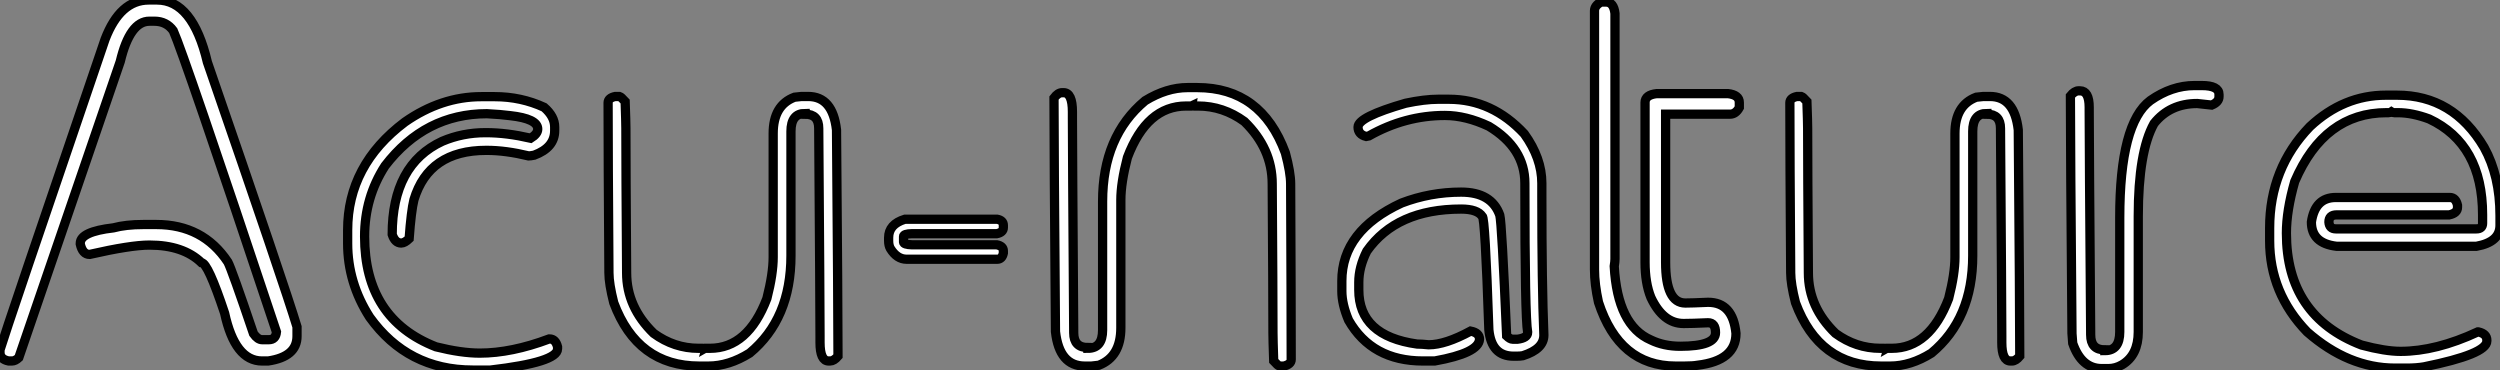 <?xml version="1.0" standalone="no"?>
<svg xmlns="http://www.w3.org/2000/svg" viewBox="1.996 6.518 270.02 39.97"><rect x="1.996" y="6.518" width="270.02" height="39.97" fill="#808080" stroke="none"/><path d="M18.79-38.99L18.79-38.99L19.69-38.99Q23.54-38.99 25.13-32.27L25.13-32.27Q33.52-7.98 34.81-3.69L34.81-3.69L34.81-2.68Q34.81-0.46 31.69 0L31.69 0L31.04 0Q28.11 0 26.99-5.17L26.99-5.17Q25.18-10.61 24.50-10.61L24.50-10.61Q22.53-12.52 18.87-12.52L18.87-12.52Q16.84-12.52 12.41-11.51L12.41-11.51Q11.65-11.51 11.40-12.63L11.40-12.63L11.40-12.71Q11.40-13.97 14.98-14.38L14.98-14.38Q16.32-14.74 18.21-14.74L18.21-14.74L19.61-14.74Q24.66-14.74 27.34-10.69L27.34-10.69Q27.75-9.93 30.11-2.95L30.11-2.95Q30.57-2.30 31.04-2.30L31.04-2.30L31.77-2.30Q32.51-2.30 32.59-3.14L32.59-3.14Q22.56-33.22 21.44-35.68L21.44-35.68Q20.70-36.70 19.41-36.70L19.41-36.70L18.87-36.70Q16.76-36.70 15.72-32.35L15.72-32.35L4.76-0.36Q4.38 0 4.02 0L4.02 0L3.66 0Q2.73-0.19 2.73-0.93L2.73-0.93L2.73-1.20Q3.28-3.09 14.08-34.75L14.08-34.75Q15.70-38.99 18.79-38.99ZM54.71-28.55L54.71-28.55L56.16-28.55Q59.01-28.55 61.50-27.40L61.50-27.40Q62.64-26.41 62.64-25.27L62.64-25.27L62.64-24.88Q62.64-23.05 60.43-22.23L60.43-22.23Q60.02-22.15 59.83-22.15L59.83-22.15Q57.34-22.75 55.32-22.75L55.32-22.75L55.23-22.75Q49.05-22.75 47.44-17.42L47.44-17.42Q47.14-16.21 46.92-13.21L46.92-13.21Q46.43-12.74 46.07-12.74L46.07-12.74Q45.39-12.74 45.09-13.67L45.09-13.67Q45.09-21.22 50.50-23.73L50.50-23.73Q52.69-24.66 55.15-24.66L55.15-24.66L55.23-24.66Q57.45-24.66 60.05-24.06L60.05-24.06Q60.81-24.53 60.81-25.05L60.81-25.05Q60.81-26.17 57.83-26.50L57.83-26.50Q56.85-26.63 55.32-26.71L55.32-26.71Q48.64-26.71 44.32-21.08L44.32-21.08Q42.11-17.66 42.11-13.45L42.11-13.45Q42.11-4.54 49.82-1.53L49.82-1.53Q52.55-0.85 54.55-0.85L54.55-0.85Q57.97-0.85 62.04-2.38L62.04-2.38L62.10-2.38Q62.73-2.38 62.95-1.53L62.95-1.53L62.95-1.31Q62.95 0.14 55.70 0.98L55.70 0.98L53.79 0.98Q46.76 0.98 42.66-4.73L42.66-4.73Q40.28-8.45 40.28-12.69L40.28-12.69L40.28-14.14Q40.28-21.16 46.46-25.81L46.46-25.81Q50.39-28.55 54.71-28.55ZM69.18-28.57L69.18-28.57L69.64-28.57Q69.81-28.52 70.25-28.03L70.25-28.03Q70.33-25.76 70.33-25.13L70.33-25.13Q70.33-21.11 70.41-9.52L70.41-9.52Q70.41-5.82 73.34-2.98L73.34-2.98Q75.55-1.37 78.18-1.37L78.18-1.37L78.64-1.37Q78.72-1.37 78.72-1.29L78.72-1.29L78.86-1.37L79.41-1.37Q83.51-1.37 85.56-6.75L85.56-6.75Q86.24-9.41 86.24-11.21L86.24-11.21L86.24-24.58Q86.24-27.62 88.54-28.49L88.54-28.49L89.30-28.57L90.02-28.57Q92.67-28.57 93.08-24.96L93.08-24.96Q93.24-5.41 93.24-0.52L93.24-0.52Q92.80 0 92.39 0L92.39 0L92.23 0Q91.30 0 91.30-2.00L91.30-2.00L91.30-2.68Q91.30-5.50 91.16-25.13L91.16-25.13Q91.16-26.66 89.69-26.66L89.69-26.66L89.69-26.74Q88.16-26.74 88.16-24.80L88.16-24.80L88.16-11.38Q88.16-4.54 83.70-0.85L83.70-0.85Q81.46 0.55 79.24 0.55L79.24 0.55L78.26 0.55Q71.56 0.55 69.02-6.29L69.02-6.29Q68.50-8.34 68.50-9.52L68.50-9.52Q68.41-22.34 68.41-27.89L68.41-27.89Q68.41-28.41 69.18-28.57ZM100.46-15.31L110.44-15.31Q111.10-15.18 111.10-14.66L111.10-14.66L111.10-14.41Q111.10-13.89 110.39-13.75L110.39-13.75L101.23-13.75Q100.32-13.73 100.32-13.45L100.32-13.45L100.32-12.85Q100.32-12.58 101.23-12.55L101.23-12.55L110.39-12.55Q111.10-12.41 111.10-11.89L111.10-11.89L111.10-11.65Q110.96-10.99 110.44-10.99L110.44-10.99L100.65-10.99Q99.61-10.99 98.90-12.14L98.90-12.14Q98.71-12.47 98.71-12.99L98.71-12.99L98.71-13.32Q98.71-14.77 100.46-15.31L100.46-15.31ZM131.00-29.53L131.00-29.53L132.04-29.53Q138.96-29.53 141.56-22.48L141.56-22.48Q142.13-20.34 142.13-19.14L142.13-19.14Q142.19-5.88 142.19-0.16L142.19-0.16Q142.19 0.36 141.39 0.55L141.39 0.55L140.93 0.55Q140.74 0.49 140.30 0L140.30 0Q140.22-2.35 140.22-3.04L140.22-3.04Q140.22-7.16 140.14-19.14L140.14-19.14Q140.14-22.94 137.13-25.87L137.13-25.87Q134.83-27.54 132.13-27.54L132.13-27.54L131.63-27.54Q131.58-27.54 131.58-27.62L131.58-27.62L131.41-27.54L130.84-27.54Q126.60-27.54 124.50-21.98L124.50-21.98Q123.79-19.25 123.79-17.39L123.79-17.39L123.79-3.58Q123.79-0.46 121.41 0.46L121.41 0.46L120.61 0.55L119.90 0.55Q117.14 0.55 116.73-3.17L116.73-3.17Q116.57-23.38 116.57-28.41L116.57-28.41Q117.00-28.98 117.44-28.98L117.44-28.98L117.61-28.98Q118.56-28.98 118.56-26.91L118.56-26.91L118.56-26.20Q118.56-23.30 118.70-3.04L118.70-3.04Q118.70-1.45 120.23-1.45L120.23-1.45L120.23-1.37Q121.82-1.37 121.82-3.34L121.82-3.34L121.82-17.23Q121.82-24.28 126.41-28.11L126.41-28.11Q128.73-29.53 131.00-29.53ZM158.05-28.27L158.05-28.27L159.22-28.27Q163.90-28.27 167.37-24.53L167.37-24.53Q169.26-21.90 169.26-19.20L169.26-19.20L169.26-17.80Q169.26-8.23 169.48-2.79L169.48-2.79Q169.48-1.29 167.21-0.57L167.21-0.57Q166.93-0.52 166.55-0.52L166.55-0.52L166.20-0.52Q163.82-0.52 163.54-3.36L163.54-3.36Q163.13-15.61 162.83-15.61L162.83-15.61Q162.31-16.41 160.54-16.41L160.54-16.41Q153.56-16.41 150.36-11.87L150.36-11.87Q149.49-10.14 149.49-8.50L149.49-8.50L149.49-7.68Q149.49-2.71 155.78-1.83L155.78-1.83Q156.27-1.83 157.04-1.75L157.04-1.75Q158.84-1.75 161.57-3.23L161.57-3.23Q162.53-3.04 162.53-2.35L162.53-2.35Q162.45-0.85 157.69 0L157.69 0L156.43 0Q150.91 0 148.39-4.40L148.39-4.40Q147.66-6.13 147.66-7.55L147.66-7.55L147.66-8.64Q147.66-14.08 154.11-17.06L154.11-17.06Q157.20-18.24 160.54-18.24L160.54-18.24Q163.84-18.24 164.72-15.75L164.72-15.75Q164.94-14.93 165.46-2.71L165.46-2.71Q165.84-2.35 166.11-2.35L166.11-2.35L166.63-2.35Q167.73-2.49 167.73-3.09L167.73-3.09Q167.43-4.76 167.43-19.20L167.43-19.20Q167.43-23.00 163.54-25.35L163.54-25.35Q161.05-26.52 158.79-26.52L158.79-26.52Q154.49-26.52 150.58-24.31L150.58-24.31L150.28-24.25Q149.41-24.47 149.41-25.27L149.41-25.27Q149.41-26.36 154.55-27.84L154.55-27.84Q156.60-28.27 158.05-28.27ZM175.66-38.77L175.66-38.77L176.18-38.77Q177.02-38.77 177.16-37.54L177.16-37.54L177.16-11.02Q177.16-10.72 177.08-10.23L177.08-10.23Q177.43-3.83 181.04-2.27L181.04-2.27Q182.44-1.59 184.21-1.59L184.21-1.59Q188.02-1.59 188.02-3.06L188.02-3.06Q188.02-4.13 187.22-4.13L187.22-4.13Q185.47-4.05 184.57-4.05L184.57-4.05Q182.36-4.05 181.04-6.86L181.04-6.86Q180.41-8.42 180.41-10.66L180.41-10.66L180.41-27.92Q180.41-28.74 181.67-28.88L181.67-28.88L189.36-28.88Q190.59-28.74 190.59-27.92L190.59-27.92L190.59-27.37Q190.20-26.66 189.60-26.66L189.60-26.66L182.63-26.66L182.63-10.66Q182.63-6.26 184.76-6.26L184.76-6.26Q185.45-6.26 187.22-6.34L187.22-6.34Q189.90-6.34 190.23-2.98L190.23-2.98Q190.23-0.03 186.07 0.46L186.07 0.46Q185.58 0.55 184.65 0.55L184.65 0.55L183.70 0.55Q177.63 0.55 175.38-6.34L175.38-6.34Q174.95-8.29 174.95-9.87L174.95-9.87L174.95-37.82Q174.95-38.39 175.66-38.77ZM196.82-28.57L196.82-28.57L197.29-28.57Q197.45-28.52 197.89-28.03L197.89-28.03Q197.97-25.76 197.97-25.13L197.97-25.13Q197.97-21.11 198.05-9.52L198.05-9.52Q198.05-5.82 200.98-2.98L200.98-2.98Q203.19-1.37 205.82-1.37L205.82-1.37L206.28-1.37Q206.36-1.37 206.36-1.29L206.36-1.29L206.50-1.37L207.05-1.37Q211.15-1.37 213.20-6.75L213.20-6.75Q213.88-9.41 213.88-11.21L213.88-11.21L213.88-24.58Q213.88-27.62 216.18-28.49L216.18-28.49L216.95-28.57L217.66-28.57Q220.31-28.57 220.72-24.96L220.72-24.96Q220.88-5.41 220.88-0.52L220.88-0.52Q220.45 0 220.04 0L220.04 0L219.87 0Q218.94 0 218.94-2.00L218.94-2.00L218.94-2.68Q218.94-5.50 218.80-25.13L218.80-25.13Q218.80-26.66 217.33-26.66L217.33-26.66L217.33-26.74Q215.80-26.74 215.80-24.80L215.80-24.80L215.80-11.38Q215.80-4.54 211.34-0.85L211.34-0.85Q209.10 0.55 206.88 0.55L206.88 0.55L205.90 0.55Q199.20 0.55 196.66-6.29L196.66-6.29Q196.14-8.34 196.14-9.52L196.14-9.52Q196.05-22.34 196.05-27.89L196.05-27.89Q196.05-28.41 196.82-28.57ZM239.75-29.75L239.75-29.75L240.54-29.75Q242.40-29.75 242.40-28.79L242.40-28.79L242.40-28.55Q242.40-27.97 241.61-27.64L241.61-27.64L240.05-27.81Q237.10-27.81 235.38-25.65L235.38-25.65Q233.68-22.59 233.68-15.64L233.68-15.64L233.68-3.14Q233.68-0.63 231.93 0.41L231.93 0.41Q231.22 0.82 230.45 0.82L230.45 0.82L229.74 0.82Q227.55 0.82 226.60-1.91L226.60-1.91Q226.52-2.93 226.52-2.98L226.52-2.98Q226.35-23.49 226.35-28.63L226.35-28.63Q226.79-29.18 227.23-29.18L227.23-29.18L227.39-29.18Q228.38-29.18 228.38-27.40L228.38-27.40L228.38-27.02Q228.38-23.90 228.54-2.82L228.54-2.82Q228.54-1.20 230.07-1.20L230.07-1.20L230.07-1.12Q231.68-1.12 231.68-3.14L231.68-3.14L231.68-15.48Q231.68-25.68 234.99-28.14L234.99-28.14Q237.29-29.75 239.75-29.75ZM260.42-28.71L260.42-28.71L261.63-28.71Q267.70-28.71 271.03-23.08L271.03-23.08Q272.75-19.99 272.75-15.70L272.75-15.70L272.75-14.66Q272.75-12.85 270.21-12.39L270.21-12.39L255.09-12.39Q252.38-12.71 252.38-15.01L252.38-15.01Q252.77-17.66 255.01-17.66L255.01-17.66L267.34-17.66Q267.97-17.66 268.16-16.82L268.16-16.82L268.16-16.60Q268.16-15.97 267.26-15.78L267.26-15.78L255.09-15.78Q254.27-15.78 254.27-15.01L254.27-15.01Q254.32-14.27 255.01-14.27L255.01-14.27L270.21-14.27Q270.87-14.27 270.87-14.88L270.87-14.88L270.87-15.78Q270.87-23.43 265.10-26.14L265.10-26.14Q263.27-26.82 261.71-26.82L261.71-26.82L261.32-26.82Q261.16-26.82 261.02-26.91L261.02-26.91Q260.89-26.82 260.72-26.82L260.72-26.82L260.50-26.82Q253.78-26.82 250.58-19.39L250.58-19.39Q249.68-16.24 249.68-13.81L249.68-13.81Q249.68-4.84 257.80-1.72L257.80-1.72Q260.34-1.04 262.01-1.04L262.01-1.04Q265.84-1.04 270.35-3.14L270.35-3.14L270.43-3.14Q271.33-2.93 271.33-2.24L271.33-2.24L271.33-2.16Q271.33-0.74 264.55 0.63L264.55 0.63Q263.73 0.77 262.69 0.77L262.69 0.77L261.41 0.77Q256.38 0.77 251.92-3.14L251.92-3.14Q247.87-7.33 247.87-12.99L247.87-12.99L247.87-14.36Q247.87-20.81 252.22-25.32L252.22-25.32Q255.86-28.71 260.42-28.71Z" fill="white" stroke="black" transform="translate(0 0) scale(1 1) translate(-0.734 45.508)"/></svg>